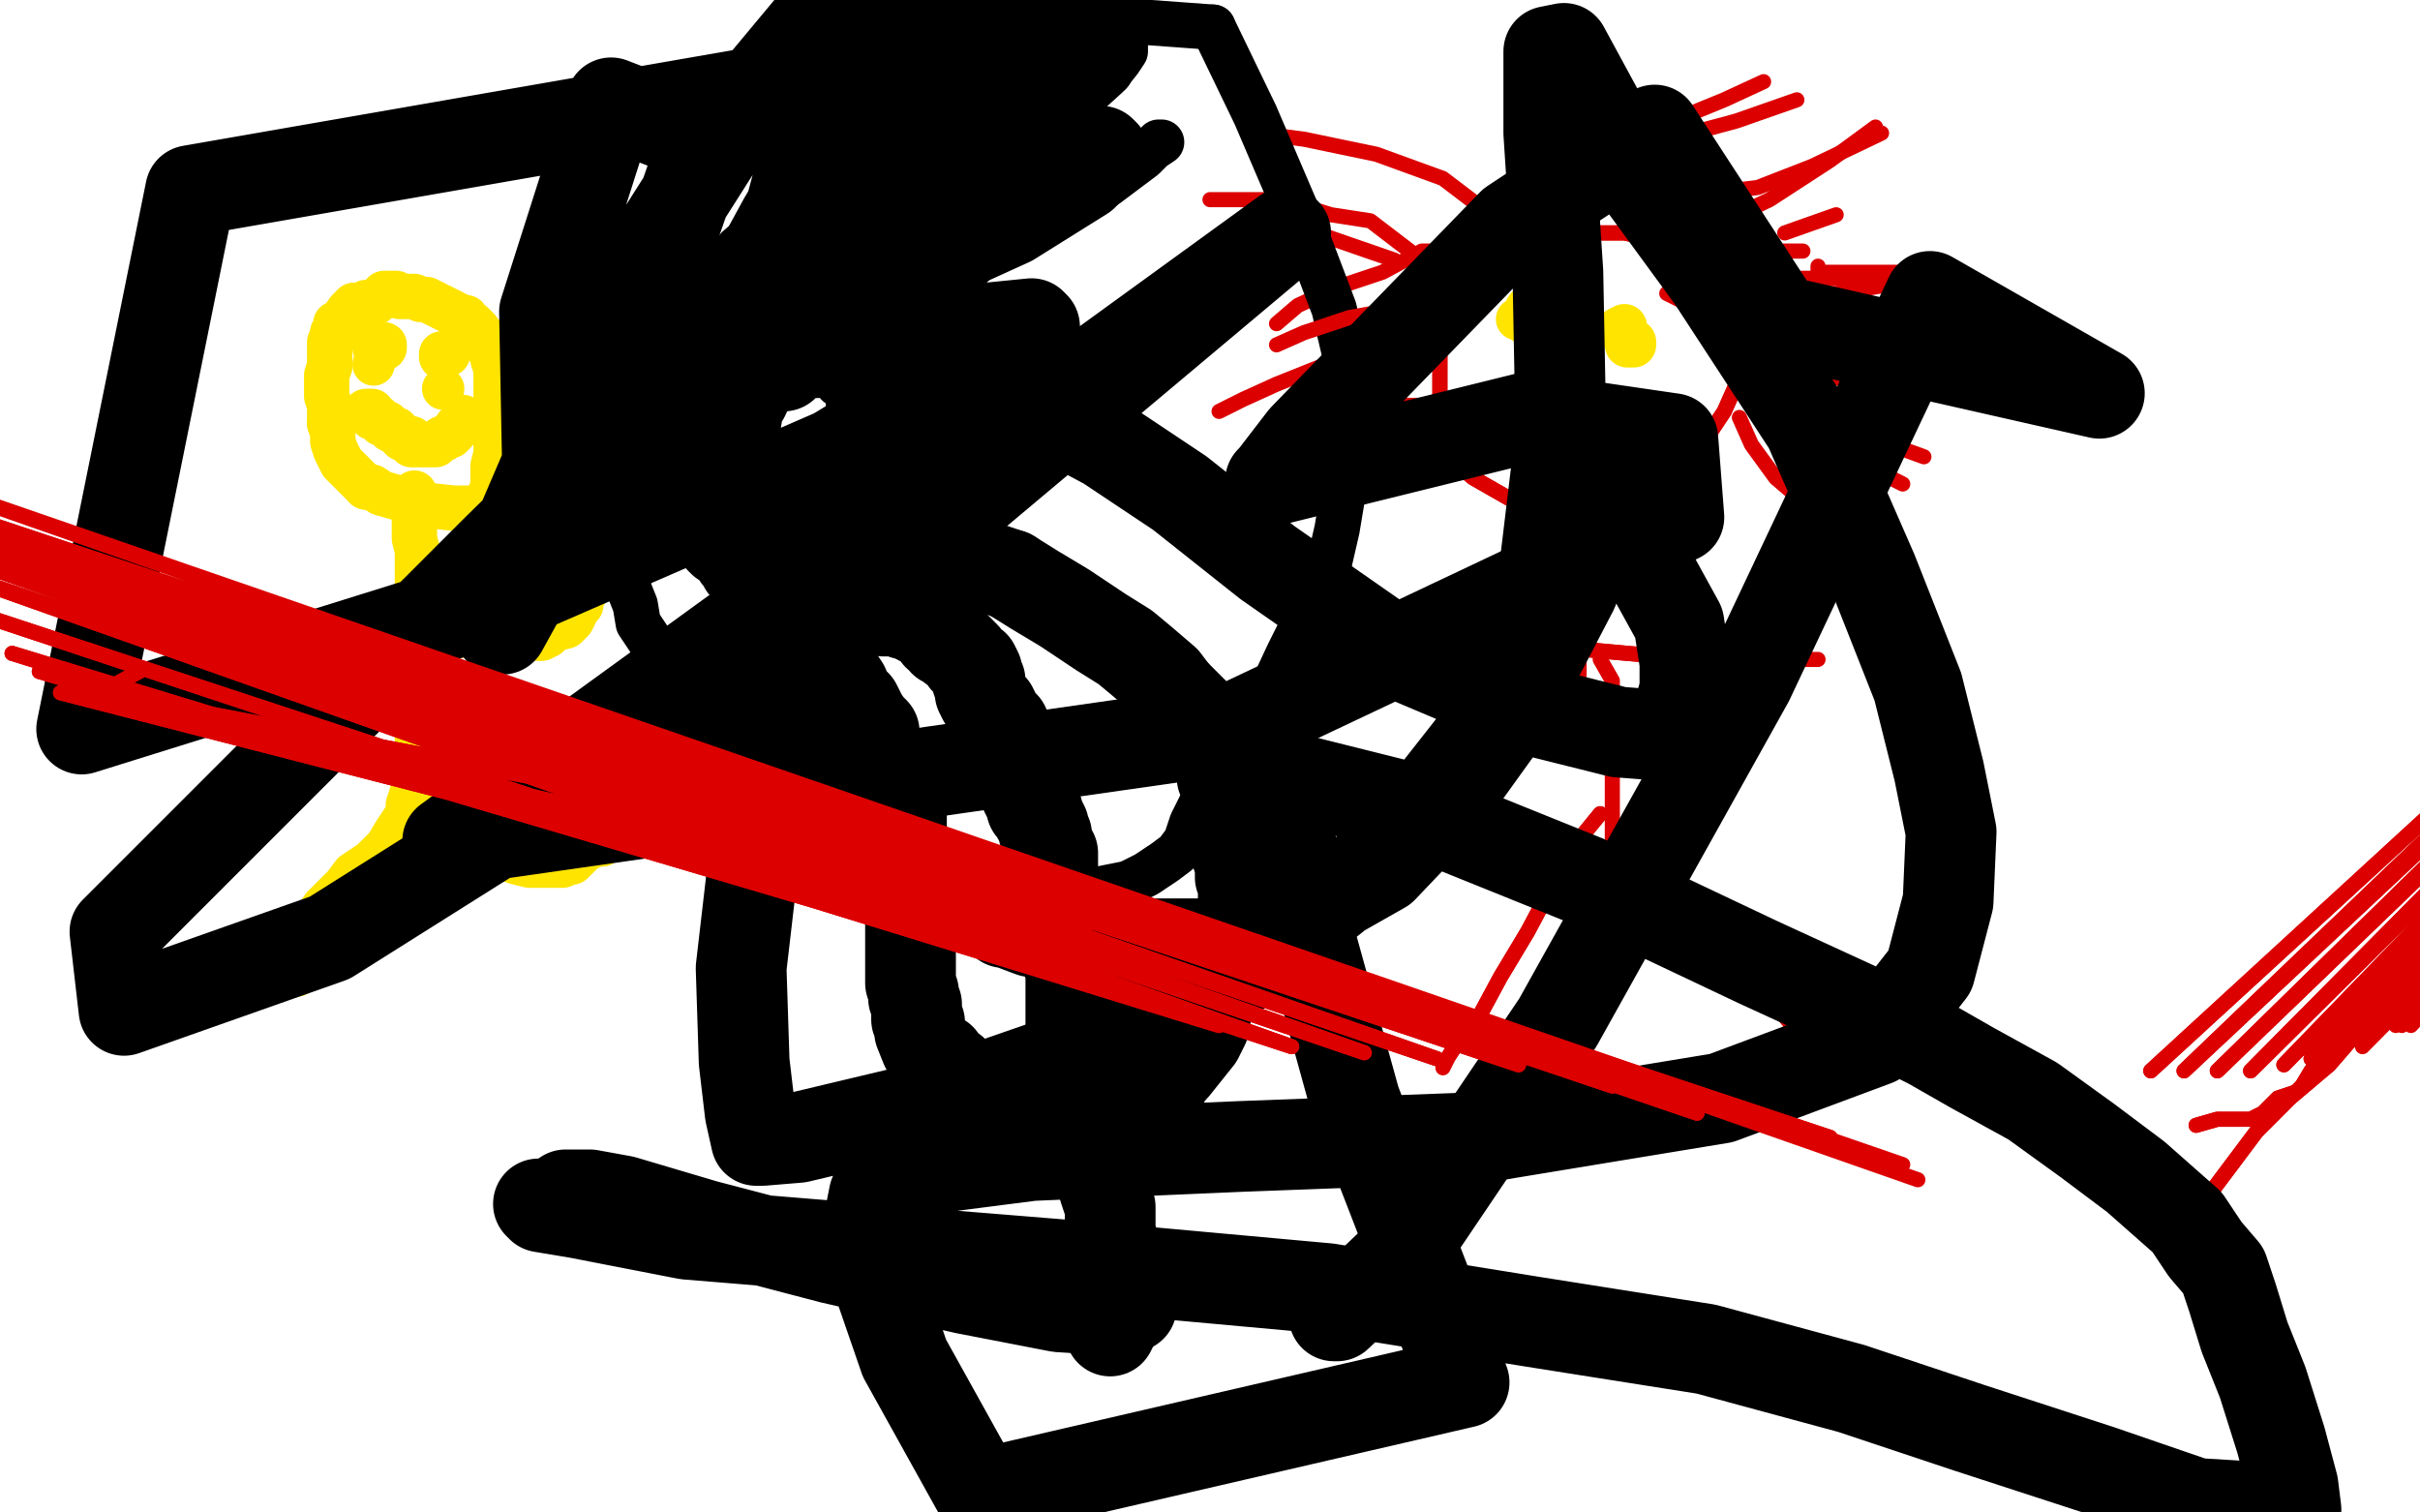<?xml version="1.0" standalone="no"?>
<!DOCTYPE svg PUBLIC "-//W3C//DTD SVG 1.1//EN"
"http://www.w3.org/Graphics/SVG/1.1/DTD/svg11.dtd">

<svg width="800" height="500" version="1.1" xmlns="http://www.w3.org/2000/svg" xmlns:xlink="http://www.w3.org/1999/xlink" style="stroke-antialiasing: false"><desc>This SVG has been created on https://colorillo.com/</desc><rect x='0' y='0' width='800' height='500' style='fill: rgb(255,255,255); stroke-width:0' /><polyline points="110,110 110,111 110,112 109,113 109,115 109,116 109,118 109,121" style="fill: none; stroke: #ffe400; stroke-width: 15; stroke-linejoin: round; stroke-linecap: round; stroke-antialiasing: false; stroke-antialias: 0; opacity: 1.0"/>
<polyline points="124,100 123,100 123,100 122,100 122,100 121,100 121,100 121,101 121,101 120,101 120,101 117,101 117,101" style="fill: none; stroke: #ffe400; stroke-width: 15; stroke-linejoin: round; stroke-linecap: round; stroke-antialiasing: false; stroke-antialias: 0; opacity: 1.0"/>
<polyline points="109,140 110,143 110,146 111,149 113,153 116,156 118,158 121,161" style="fill: none; stroke: #ffe400; stroke-width: 15; stroke-linejoin: round; stroke-linecap: round; stroke-antialiasing: false; stroke-antialias: 0; opacity: 1.0"/>
<polyline points="117,101 115,103 113,106 112,107 111,107 111,109 110,110" style="fill: none; stroke: #ffe400; stroke-width: 15; stroke-linejoin: round; stroke-linecap: round; stroke-antialiasing: false; stroke-antialias: 0; opacity: 1.0"/>
<polyline points="121,161 123,161 126,163 133,165 141,167 150,168 156,168 159,168 160,167 160,166 162,164 163,160 163,157 163,154 164,150 164,146 164,142 164,139 164,136 164,133" style="fill: none; stroke: #ffe400; stroke-width: 15; stroke-linejoin: round; stroke-linecap: round; stroke-antialiasing: false; stroke-antialias: 0; opacity: 1.0"/>
<polyline points="109,121 108,124 108,127 108,129 108,131 109,134 109,137 109,140" style="fill: none; stroke: #ffe400; stroke-width: 15; stroke-linejoin: round; stroke-linecap: round; stroke-antialiasing: false; stroke-antialias: 0; opacity: 1.0"/>
<polyline points="161,113 161,112 159,112 158,111 158,109 157,108 156,107 154,106 154,105 152,105 151,104 149,103 147,102 145,101 143,100 141,99 139,99 137,98 135,98 133,98 132,98 131,97 130,97 129,97 128,97 127,97 125,99" style="fill: none; stroke: #ffe400; stroke-width: 15; stroke-linejoin: round; stroke-linecap: round; stroke-antialiasing: false; stroke-antialias: 0; opacity: 1.0"/>
<polyline points="164,133 164,129 164,125 164,122 163,119 163,117 162,116 161,113" style="fill: none; stroke: #ffe400; stroke-width: 15; stroke-linejoin: round; stroke-linecap: round; stroke-antialiasing: false; stroke-antialias: 0; opacity: 1.0"/>
<polyline points="137,163 137,164 137,164 137,165 137,165 137,167 137,167 137,169 137,169 137,171 137,171 137,174 137,174 137,178 137,178 138,182 138,187 138,192 138,197 138,202 138,208 138,214 138,219 138,224 138,229 138,234 138,240 138,244 138,247 138,249 138,250" style="fill: none; stroke: #ffe400; stroke-width: 15; stroke-linejoin: round; stroke-linecap: round; stroke-antialiasing: false; stroke-antialias: 0; opacity: 1.0"/>
<polyline points="141,246 141,247 141,247 141,248 141,248 141,250 141,250 139,253 139,253 139,256 139,256 137,260 137,260 136,263 136,263 135,266 135,269 133,272 131,275 128,280 123,285 117,289 114,293 110,297 107,300 105,303 104,307 102,309 101,312 100,313 99,315 99,317 99,318 98,319 98,320 98,321 98,322 97,322" style="fill: none; stroke: #ffe400; stroke-width: 15; stroke-linejoin: round; stroke-linecap: round; stroke-antialiasing: false; stroke-antialias: 0; opacity: 1.0"/>
<polyline points="139,240 139,241 139,241 139,242 139,242 140,244 140,244 140,246 140,246 140,248 140,248 140,250 140,250 140,251 140,251 140,253 140,255 140,257 140,258 140,259 140,260 142,262 142,263 143,265 143,267 145,269 145,271 146,272 146,273 147,274 147,275 148,276 150,278 151,279 152,279 153,280 154,281 154,282 156,282 157,283 158,284 161,284 164,284 168,284 171,285 175,286 178,286 182,286 185,286 186,286 188,285 189,285 191,283 192,282 193,281 197,279 199,279 199,278 200,277 201,277 201,275 202,273 202,271 202,270 202,254 203,252 203,251 204,250 204,249 204,248 204,247 204,246 204,245 204,244 204,242 204,240 204,238 204,237 204,236 204,234" style="fill: none; stroke: #ffe400; stroke-width: 15; stroke-linejoin: round; stroke-linecap: round; stroke-antialiasing: false; stroke-antialias: 0; opacity: 1.0"/>
<polyline points="138,208 139,208 139,208 140,208 140,208 141,208 141,208 143,209 143,209 144,209 144,209 145,210 145,210 147,210 151,210 155,210 160,210 165,211 170,211 173,211 175,211 178,211 179,211 181,210 183,208 187,207 189,205 190,203 191,201 192,200 192,198 194,195 196,191 197,188 198,185 199,182 199,180 199,178 200,176 200,175 201,173 201,172 201,171 202,170 202,169" style="fill: none; stroke: #ffe400; stroke-width: 15; stroke-linejoin: round; stroke-linecap: round; stroke-antialiasing: false; stroke-antialias: 0; opacity: 1.0"/>
<circle cx="123.5" cy="120.5" r="7" style="fill: #ffe400; stroke-antialiasing: false; stroke-antialias: 0; opacity: 1.0"/>
<circle cx="146.5" cy="128.5" r="7" style="fill: #ffe400; stroke-antialiasing: false; stroke-antialias: 0; opacity: 1.0"/>
<polyline points="121,136 122,136 122,136 123,136 123,136 123,138 123,138 125,138 125,138 126,140 126,140 128,140 128,140 129,142 131,142 132,144 133,145 134,145 136,145 136,147 138,147 139,147 141,147 142,147 143,147 144,147 146,145 147,145 148,144 149,144 150,143 151,141 152,141 153,138" style="fill: none; stroke: #ffe400; stroke-width: 15; stroke-linejoin: round; stroke-linecap: round; stroke-antialiasing: false; stroke-antialias: 0; opacity: 1.0"/>
<polyline points="125,114 126,114 127,114 127,115" style="fill: none; stroke: #ffe400; stroke-width: 15; stroke-linejoin: round; stroke-linecap: round; stroke-antialiasing: false; stroke-antialias: 0; opacity: 1.0"/>
<polyline points="124,115 125,114 125,114" style="fill: none; stroke: #ffe400; stroke-width: 15; stroke-linejoin: round; stroke-linecap: round; stroke-antialiasing: false; stroke-antialias: 0; opacity: 1.0"/>
<polyline points="148,117 147,117 147,117" style="fill: none; stroke: #ffe400; stroke-width: 15; stroke-linejoin: round; stroke-linecap: round; stroke-antialiasing: false; stroke-antialias: 0; opacity: 1.0"/>
<polyline points="146,117 146,118 146,118" style="fill: none; stroke: #ffe400; stroke-width: 15; stroke-linejoin: round; stroke-linecap: round; stroke-antialiasing: false; stroke-antialias: 0; opacity: 1.0"/>
<polyline points="500,77 492,83 485,90 479,97 477,107 476,116 476,125 476,132 476,140" style="fill: none; stroke: #dc0000; stroke-width: 5; stroke-linejoin: round; stroke-linecap: round; stroke-antialiasing: false; stroke-antialias: 0; opacity: 1.0"/>
<polyline points="562,86 555,81 555,81 546,79 546,79 537,77 537,77 525,77 525,77 516,77 516,77 509,77 509,77 500,77 500,77" style="fill: none; stroke: #dc0000; stroke-width: 5; stroke-linejoin: round; stroke-linecap: round; stroke-antialiasing: false; stroke-antialias: 0; opacity: 1.0"/>
<polyline points="476,140 477,147 481,153 487,158 494,162 501,166 509,166 518,166" style="fill: none; stroke: #dc0000; stroke-width: 5; stroke-linejoin: round; stroke-linecap: round; stroke-antialiasing: false; stroke-antialias: 0; opacity: 1.0"/>
<polyline points="518,166 529,166 540,164 550,158 559,153 564,145 570,136 574,127" style="fill: none; stroke: #dc0000; stroke-width: 5; stroke-linejoin: round; stroke-linecap: round; stroke-antialiasing: false; stroke-antialias: 0; opacity: 1.0"/>
<polyline points="562,86 555,81 555,81 546,79 546,79 537,77 537,77 525,77 525,77 516,77 516,77 509,77 509,77 500,77 492,83 485,90 479,97 477,107 476,116 476,125 476,132 476,140 477,147 481,153 487,158 494,162 501,166 509,166 518,166 529,166 540,164 550,158 559,153 564,145 570,136 574,127 574,120 574,112 574,107 566,103 559,101 551,97" style="fill: none; stroke: #dc0000; stroke-width: 5; stroke-linejoin: round; stroke-linecap: round; stroke-antialiasing: false; stroke-antialias: 0; opacity: 1.0"/>
<circle cx="501.5" cy="105.5" r="7" style="fill: #ffe400; stroke-antialiasing: false; stroke-antialias: 0; opacity: 1.0"/>
<polyline points="505,102 505,103 505,103 505,105 505,105 505,106 505,106 505,107 505,107 506,107 505,106" style="fill: none; stroke: #ffe400; stroke-width: 15; stroke-linejoin: round; stroke-linecap: round; stroke-antialiasing: false; stroke-antialias: 0; opacity: 1.0"/>
<polyline points="518,164 520,171 520,171 520,177 520,177 520,184 520,184 520,192 520,192 520,203 520,203 522,212 522,212 522,223 522,223" style="fill: none; stroke: #dc0000; stroke-width: 5; stroke-linejoin: round; stroke-linecap: round; stroke-antialiasing: false; stroke-antialias: 0; opacity: 1.0"/>
<polyline points="518,164 520,171 520,171 520,177 520,177 520,184 520,184 520,192 520,192 520,203 520,203 522,212 522,212 522,223 522,230" style="fill: none; stroke: #dc0000; stroke-width: 5; stroke-linejoin: round; stroke-linecap: round; stroke-antialiasing: false; stroke-antialias: 0; opacity: 1.0"/>
<polyline points="535,109 537,108 537,108 537,110 537,110 537,111 537,111 538,113 538,113 538,114 538,114 539,114 540,114 540,113" style="fill: none; stroke: #ffe400; stroke-width: 15; stroke-linejoin: round; stroke-linecap: round; stroke-antialiasing: false; stroke-antialias: 0; opacity: 1.0"/>
<polyline points="529,218 533,225 533,225 533,236 533,236 533,249 533,249 533,258 533,258 533,269 533,269 533,277 533,277" style="fill: none; stroke: #dc0000; stroke-width: 5; stroke-linejoin: round; stroke-linecap: round; stroke-antialiasing: false; stroke-antialias: 0; opacity: 1.0"/>
<polyline points="464,210 470,212 470,212 477,212 477,212 496,212 496,212 516,214 516,214 538,216 538,216 562,218 562,218 579,218 579,218" style="fill: none; stroke: #dc0000; stroke-width: 5; stroke-linejoin: round; stroke-linecap: round; stroke-antialiasing: false; stroke-antialias: 0; opacity: 1.0"/>
<polyline points="464,210 470,212 470,212 477,212 477,212 496,212 496,212 516,214 516,214 538,216 538,216 562,218 562,218 579,218 592,218 601,218" style="fill: none; stroke: #dc0000; stroke-width: 5; stroke-linejoin: round; stroke-linecap: round; stroke-antialiasing: false; stroke-antialias: 0; opacity: 1.0"/>
<polyline points="529,269 520,280 520,280 513,293 513,293 505,308 505,308 496,323 496,323 489,336 489,336 483,343 483,343 479,349 479,349" style="fill: none; stroke: #dc0000; stroke-width: 5; stroke-linejoin: round; stroke-linecap: round; stroke-antialiasing: false; stroke-antialias: 0; opacity: 1.0"/>
<polyline points="529,269 520,280 520,280 513,293 513,293 505,308 505,308 496,323 496,323 489,336 489,336 483,343 483,343 479,349 477,353" style="fill: none; stroke: #dc0000; stroke-width: 5; stroke-linejoin: round; stroke-linecap: round; stroke-antialiasing: false; stroke-antialias: 0; opacity: 1.0"/>
<polyline points="533,284 544,290 544,290 555,301 555,301 568,316 568,316 581,327 581,327 590,336 590,336 594,341 594,341" style="fill: none; stroke: #dc0000; stroke-width: 5; stroke-linejoin: round; stroke-linecap: round; stroke-antialiasing: false; stroke-antialias: 0; opacity: 1.0"/>
<polyline points="326,47 325,47 325,47 324,47 324,47 321,48 321,48 315,50 315,50 306,53 306,53 293,56 293,56 278,61 278,61" style="fill: none; stroke: #000000; stroke-width: 15; stroke-linejoin: round; stroke-linecap: round; stroke-antialiasing: false; stroke-antialias: 0; opacity: 1.0"/>
<polyline points="498,75 477,59 477,59 455,51 455,51 431,46 431,46 415,44 415,44" style="fill: none; stroke: #dc0000; stroke-width: 5; stroke-linejoin: round; stroke-linecap: round; stroke-antialiasing: false; stroke-antialias: 0; opacity: 1.0"/>
<polyline points="278,61 268,64 260,69 251,76 244,82 236,92 226,103 217,117" style="fill: none; stroke: #000000; stroke-width: 15; stroke-linejoin: round; stroke-linecap: round; stroke-antialiasing: false; stroke-antialias: 0; opacity: 1.0"/>
<polyline points="470,86 453,73 453,73 440,71 440,71 424,66 424,66 411,66 411,66 403,66 403,66 400,66 400,66" style="fill: none; stroke: #dc0000; stroke-width: 5; stroke-linejoin: round; stroke-linecap: round; stroke-antialiasing: false; stroke-antialias: 0; opacity: 1.0"/>
<polyline points="217,117 213,124 209,131 208,137 207,143 206,151 204,161 204,169 204,176 205,181 207,188 208,195 210,200 211,206 217,215" style="fill: none; stroke: #000000; stroke-width: 15; stroke-linejoin: round; stroke-linecap: round; stroke-antialiasing: false; stroke-antialias: 0; opacity: 1.0"/>
<polyline points="461,86 435,77 435,77 422,77 422,77 415,77 415,77" style="fill: none; stroke: #dc0000; stroke-width: 5; stroke-linejoin: round; stroke-linecap: round; stroke-antialiasing: false; stroke-antialias: 0; opacity: 1.0"/>
<polyline points="217,215 227,229 241,246 256,260 265,265 273,270 281,275 291,280 306,286 323,291 339,294 351,294 363,294 373,292 379,289 385,285 389,282 392,278 394,272 399,262 406,248" style="fill: none; stroke: #000000; stroke-width: 15; stroke-linejoin: round; stroke-linecap: round; stroke-antialiasing: false; stroke-antialias: 0; opacity: 1.0"/>
<polyline points="492,88 483,83 483,83 470,83 470,83 457,90 457,90 442,95 442,95 429,101 429,101 422,107 422,107" style="fill: none; stroke: #dc0000; stroke-width: 5; stroke-linejoin: round; stroke-linecap: round; stroke-antialiasing: false; stroke-antialias: 0; opacity: 1.0"/>
<polyline points="406,248 419,231 426,216 433,202 439,188 442,175 444,163 444,153 445,139 445,128 445,119 441,102 430,73 415,38 401,9" style="fill: none; stroke: #000000; stroke-width: 15; stroke-linejoin: round; stroke-linecap: round; stroke-antialiasing: false; stroke-antialias: 0; opacity: 1.0"/>
<polyline points="479,103 457,103 457,103 446,105 446,105 431,110 431,110 422,114 422,114" style="fill: none; stroke: #dc0000; stroke-width: 5; stroke-linejoin: round; stroke-linecap: round; stroke-antialiasing: false; stroke-antialias: 0; opacity: 1.0"/>
<polyline points="474,110 464,112 464,112 452,114 452,114 437,121 437,121 422,127 422,127 411,132 411,132 403,136 403,136" style="fill: none; stroke: #dc0000; stroke-width: 5; stroke-linejoin: round; stroke-linecap: round; stroke-antialiasing: false; stroke-antialias: 0; opacity: 1.0"/>
<polyline points="401,9 278,0 279,9 279,17 281,28 282,40 284,50 285,55" style="fill: none; stroke: #000000; stroke-width: 15; stroke-linejoin: round; stroke-linecap: round; stroke-antialiasing: false; stroke-antialias: 0; opacity: 1.0"/>
<polyline points="476,134 457,134 457,134 446,138 446,138 435,147 435,147 426,155 426,155" style="fill: none; stroke: #dc0000; stroke-width: 5; stroke-linejoin: round; stroke-linecap: round; stroke-antialiasing: false; stroke-antialias: 0; opacity: 1.0"/>
<polyline points="285,55 286,58 286,59 287,59 287,60 290,60 295,60 298,60 300,60 301,60 303,60 307,60 312,61 314,61 315,61 315,60 316,59 317,58 317,57 317,56 317,54 317,53 317,52 317,51 317,49 319,45 320,41 320,38 320,36 319,34 319,32 319,31 319,30 319,28 318,26" style="fill: none; stroke: #000000; stroke-width: 15; stroke-linejoin: round; stroke-linecap: round; stroke-antialiasing: false; stroke-antialias: 0; opacity: 1.0"/>
<polyline points="520,66 527,53 527,53 535,44 535,44 544,34 544,34" style="fill: none; stroke: #dc0000; stroke-width: 5; stroke-linejoin: round; stroke-linecap: round; stroke-antialiasing: false; stroke-antialias: 0; opacity: 1.0"/>
<polyline points="318,26 318,24 317,21 317,17 316,13 316,11 316,10" style="fill: none; stroke: #000000; stroke-width: 15; stroke-linejoin: round; stroke-linecap: round; stroke-antialiasing: false; stroke-antialias: 0; opacity: 1.0"/>
<polyline points="548,79 564,62 564,62" style="fill: none; stroke: #dc0000; stroke-width: 5; stroke-linejoin: round; stroke-linecap: round; stroke-antialiasing: false; stroke-antialias: 0; opacity: 1.0"/>
<polyline points="316,10 316,8 315,7 314,7 313,7 312,7 310,8 308,10 304,13 301,17 300,20 298,25 298,29 298,31 298,33 299,34 299,35 301,36 301,37 303,37" style="fill: none; stroke: #000000; stroke-width: 15; stroke-linejoin: round; stroke-linecap: round; stroke-antialiasing: false; stroke-antialias: 0; opacity: 1.0"/>
<polyline points="590,77 607,71 607,71" style="fill: none; stroke: #dc0000; stroke-width: 5; stroke-linejoin: round; stroke-linecap: round; stroke-antialiasing: false; stroke-antialias: 0; opacity: 1.0"/>
<polyline points="303,37 304,36 306,32 309,26 311,21 311,18 309,14 308,13 307,10 304,10 303,10 300,12 299,17 298,22" style="fill: none; stroke: #000000; stroke-width: 15; stroke-linejoin: round; stroke-linecap: round; stroke-antialiasing: false; stroke-antialias: 0; opacity: 1.0"/>
<polyline points="601,88 601,90 601,90 614,90 614,90 627,90 627,90" style="fill: none; stroke: #dc0000; stroke-width: 5; stroke-linejoin: round; stroke-linecap: round; stroke-antialiasing: false; stroke-antialias: 0; opacity: 1.0"/>
<polyline points="298,22 297,27 297,32 299,37 302,40 305,41 308,41 309,38" style="fill: none; stroke: #000000; stroke-width: 15; stroke-linejoin: round; stroke-linecap: round; stroke-antialiasing: false; stroke-antialias: 0; opacity: 1.0"/>
<polyline points="603,99 607,103 607,103 620,103 620,103 631,108 631,108 640,114 640,114" style="fill: none; stroke: #dc0000; stroke-width: 5; stroke-linejoin: round; stroke-linecap: round; stroke-antialiasing: false; stroke-antialias: 0; opacity: 1.0"/>
<polyline points="309,38 310,34 310,27 309,17 305,9 302,6 300,5 299,5 299,8 296,13 293,23 290,35 290,41 290,45 292,46 293,47 294,46 294,42 295,35 297,24 295,10" style="fill: none; stroke: #000000; stroke-width: 15; stroke-linejoin: round; stroke-linecap: round; stroke-antialiasing: false; stroke-antialias: 0; opacity: 1.0"/>
<polyline points="579,101 588,97 588,97 607,97 607,97 625,94 625,94 638,88 638,88" style="fill: none; stroke: #dc0000; stroke-width: 5; stroke-linejoin: round; stroke-linecap: round; stroke-antialiasing: false; stroke-antialias: 0; opacity: 1.0"/>
<polyline points="295,10 285,3 285,10 285,15 285,19 286,21 287,21" style="fill: none; stroke: #000000; stroke-width: 15; stroke-linejoin: round; stroke-linecap: round; stroke-antialiasing: false; stroke-antialias: 0; opacity: 1.0"/>
<polyline points="548,86 562,77 562,77 585,66 585,66 605,53 605,53 620,42 620,42" style="fill: none; stroke: #dc0000; stroke-width: 5; stroke-linejoin: round; stroke-linecap: round; stroke-antialiasing: false; stroke-antialias: 0; opacity: 1.0"/>
<polyline points="287,21 288,21 289,21 290,19 292,17 292,16 292,15 292,16 292,19 293,21 293,23 294,26 296,28 299,30" style="fill: none; stroke: #000000; stroke-width: 15; stroke-linejoin: round; stroke-linecap: round; stroke-antialiasing: false; stroke-antialias: 0; opacity: 1.0"/>
<polyline points="562,71 564,64 564,64 581,62 581,62 599,55 599,55 622,44 622,44" style="fill: none; stroke: #dc0000; stroke-width: 5; stroke-linejoin: round; stroke-linecap: round; stroke-antialiasing: false; stroke-antialias: 0; opacity: 1.0"/>
<polyline points="299,30 305,32 312,32 317,31 320,27 320,25 319,24 319,25 319,27 319,30 319,33 319,35" style="fill: none; stroke: #000000; stroke-width: 15; stroke-linejoin: round; stroke-linecap: round; stroke-antialiasing: false; stroke-antialias: 0; opacity: 1.0"/>
<polyline points="518,59 529,49 529,49 548,42 548,42 570,33 570,33 583,27 583,27" style="fill: none; stroke: #dc0000; stroke-width: 5; stroke-linejoin: round; stroke-linecap: round; stroke-antialiasing: false; stroke-antialias: 0; opacity: 1.0"/>
<polyline points="319,35 319,34 320,31 323,26 326,20 328,15 328,13" style="fill: none; stroke: #000000; stroke-width: 15; stroke-linejoin: round; stroke-linecap: round; stroke-antialiasing: false; stroke-antialias: 0; opacity: 1.0"/>
<polyline points="518,60 529,53 529,53 548,47 548,47 574,40 574,40 594,33 594,33" style="fill: none; stroke: #dc0000; stroke-width: 5; stroke-linejoin: round; stroke-linecap: round; stroke-antialiasing: false; stroke-antialias: 0; opacity: 1.0"/>
<polyline points="328,13 327,14 325,18 324,22 322,27 321,30 322,29 327,25 336,16 347,8 353,4 353,5" style="fill: none; stroke: #000000; stroke-width: 15; stroke-linejoin: round; stroke-linecap: round; stroke-antialiasing: false; stroke-antialias: 0; opacity: 1.0"/>
<polyline points="559,83 577,83 577,83 596,83 596,83" style="fill: none; stroke: #dc0000; stroke-width: 5; stroke-linejoin: round; stroke-linecap: round; stroke-antialiasing: false; stroke-antialias: 0; opacity: 1.0"/>
<polyline points="353,5 352,6 352,8 352,12 350,17 349,21 349,23 348,22 348,18 348,17 348,16 349,14 350,12" style="fill: none; stroke: #000000; stroke-width: 15; stroke-linejoin: round; stroke-linecap: round; stroke-antialiasing: false; stroke-antialias: 0; opacity: 1.0"/>
<polyline points="574,94 575,92 575,92 590,92 590,92 609,92 609,92 627,92 627,92" style="fill: none; stroke: #dc0000; stroke-width: 5; stroke-linejoin: round; stroke-linecap: round; stroke-antialiasing: false; stroke-antialias: 0; opacity: 1.0"/>
<polyline points="350,12 350,13 350,17 346,20 338,27 332,32 333,34 336,34 339,34 347,33 354,30 357,28" style="fill: none; stroke: #000000; stroke-width: 15; stroke-linejoin: round; stroke-linecap: round; stroke-antialiasing: false; stroke-antialias: 0; opacity: 1.0"/>
<polyline points="587,114 592,118 592,118 605,118 605,118 620,120 620,120 631,121 631,121" style="fill: none; stroke: #dc0000; stroke-width: 5; stroke-linejoin: round; stroke-linecap: round; stroke-antialiasing: false; stroke-antialias: 0; opacity: 1.0"/>
<polyline points="357,28 357,27 357,28 357,32 356,34 351,39 344,44 338,48 336,47 338,44" style="fill: none; stroke: #000000; stroke-width: 15; stroke-linejoin: round; stroke-linecap: round; stroke-antialiasing: false; stroke-antialias: 0; opacity: 1.0"/>
<polyline points="590,132 598,138 598,138 611,142 611,142 625,147 625,147 636,151 636,151" style="fill: none; stroke: #dc0000; stroke-width: 5; stroke-linejoin: round; stroke-linecap: round; stroke-antialiasing: false; stroke-antialias: 0; opacity: 1.0"/>
<polyline points="338,44 344,39 355,32 360,27 358,28 357,31 351,35 344,42 336,47 334,46" style="fill: none; stroke: #000000; stroke-width: 15; stroke-linejoin: round; stroke-linecap: round; stroke-antialiasing: false; stroke-antialias: 0; opacity: 1.0"/>
<polyline points="590,132 594,138 594,138 601,147 601,147 614,153 614,153 625,158 625,158 629,160 629,160" style="fill: none; stroke: #dc0000; stroke-width: 5; stroke-linejoin: round; stroke-linecap: round; stroke-antialiasing: false; stroke-antialias: 0; opacity: 1.0"/>
<polyline points="334,46 335,43 338,38 345,29 355,19 362,12 363,11" style="fill: none; stroke: #000000; stroke-width: 15; stroke-linejoin: round; stroke-linecap: round; stroke-antialiasing: false; stroke-antialias: 0; opacity: 1.0"/>
<polyline points="575,138 579,147 579,147 587,158 587,158 594,164 594,164 599,168 599,168" style="fill: none; stroke: #dc0000; stroke-width: 5; stroke-linejoin: round; stroke-linecap: round; stroke-antialiasing: false; stroke-antialias: 0; opacity: 1.0"/>
<polyline points="363,11 363,12 360,15 359,18 355,23 352,29 347,34 346,36 346,34 350,30 351,26 360,20 368,14 372,13 372,14 372,17 370,20 366,25 355,35" style="fill: none; stroke: #000000; stroke-width: 15; stroke-linejoin: round; stroke-linecap: round; stroke-antialiasing: false; stroke-antialias: 0; opacity: 1.0"/>
<polyline points="583,125 585,131 585,131 588,142 588,142 598,149 598,149 607,153 607,153" style="fill: none; stroke: #dc0000; stroke-width: 5; stroke-linejoin: round; stroke-linecap: round; stroke-antialiasing: false; stroke-antialias: 0; opacity: 1.0"/>
<polyline points="355,35 344,43 338,48 339,47 340,44 345,40 351,33 361,28 367,24 366,24 363,25 358,29" style="fill: none; stroke: #000000; stroke-width: 15; stroke-linejoin: round; stroke-linecap: round; stroke-antialiasing: false; stroke-antialias: 0; opacity: 1.0"/>
<polyline points="585,125 588,131 588,131 599,134 599,134 609,138 609,138" style="fill: none; stroke: #dc0000; stroke-width: 5; stroke-linejoin: round; stroke-linecap: round; stroke-antialiasing: false; stroke-antialias: 0; opacity: 1.0"/>
<polyline points="358,29 346,38 333,46 329,50 328,49 329,47" style="fill: none; stroke: #000000; stroke-width: 15; stroke-linejoin: round; stroke-linecap: round; stroke-antialiasing: false; stroke-antialias: 0; opacity: 1.0"/>
<circle cx="583.5" cy="127.5" r="2" style="fill: #dc0000; stroke-antialiasing: false; stroke-antialias: 0; opacity: 1.0"/>
<polyline points="329,47 330,44 333,40 336,38 337,37 337,38 337,40 336,43 333,47 329,54 326,61" style="fill: none; stroke: #000000; stroke-width: 15; stroke-linejoin: round; stroke-linecap: round; stroke-antialiasing: false; stroke-antialias: 0; opacity: 1.0"/>
<polyline points="575,116 587,121 587,121 598,123 598,123 609,125 609,125 618,125 618,125" style="fill: none; stroke: #dc0000; stroke-width: 5; stroke-linejoin: round; stroke-linecap: round; stroke-antialiasing: false; stroke-antialias: 0; opacity: 1.0"/>
<polyline points="326,61 327,63 331,60 345,54 364,49 372,48 373,49" style="fill: none; stroke: #000000; stroke-width: 15; stroke-linejoin: round; stroke-linecap: round; stroke-antialiasing: false; stroke-antialias: 0; opacity: 1.0"/>
<polyline points="590,121 605,125 605,125 616,125 616,125" style="fill: none; stroke: #dc0000; stroke-width: 5; stroke-linejoin: round; stroke-linecap: round; stroke-antialiasing: false; stroke-antialias: 0; opacity: 1.0"/>
<polyline points="373,49 372,51 370,54 366,58 359,63 350,67 345,68 346,69 350,65 358,60 370,55 381,49 384,47 383,47 378,52 366,61 344,73 323,83 313,86 312,87" style="fill: none; stroke: #000000; stroke-width: 15; stroke-linejoin: round; stroke-linecap: round; stroke-antialiasing: false; stroke-antialias: 0; opacity: 1.0"/>
<circle cx="596.5" cy="125.5" r="2" style="fill: #dc0000; stroke-antialiasing: false; stroke-antialias: 0; opacity: 1.0"/>
<polyline points="312,87 313,87 314,86 316,85 319,82 322,79 324,79 323,79" style="fill: none; stroke: #000000; stroke-width: 15; stroke-linejoin: round; stroke-linecap: round; stroke-antialiasing: false; stroke-antialias: 0; opacity: 1.0"/>
<circle cx="603.5" cy="125.5" r="2" style="fill: #dc0000; stroke-antialiasing: false; stroke-antialias: 0; opacity: 1.0"/>
<polyline points="323,79 323,86 320,89 310,98 295,109 283,117 277,123 277,127 280,127 284,127 288,127 291,127 296,128 300,128 301,130 301,131 299,133 295,134 291,136 289,138 290,138 291,138 292,136 295,133 298,131 297,131 296,134 295,136 295,138 294,140" style="fill: none; stroke: #000000; stroke-width: 15; stroke-linejoin: round; stroke-linecap: round; stroke-antialiasing: false; stroke-antialias: 0; opacity: 1.0"/>
<polyline points="283,165 283,163 283,163 285,164 285,165 285,164 287,157 288,142 288,123 288,110 288,101 287,98 287,96 286,96 283,99 279,102 271,108 263,117 259,121 261,119 264,113 271,102 282,87 294,74 299,68 301,69 301,72 295,78 285,86 278,94 276,98 277,98 280,97 301,88 334,73 358,58 365,51 364,50 359,52 343,63 305,86 253,112 219,130 213,134 214,134 215,131 216,123 221,112 226,103 229,98 230,96 231,97 233,101 233,108 233,112 235,114 237,113 247,95 259,73 272,51 278,41 277,42 273,50 264,70 252,104 244,135 242,147 242,146 242,140 249,114 260,74 271,33 274,10 273,7 268,9 243,39 203,102 170,179 165,208 166,208 182,179 208,118 233,46 202,34 180,103 181,155 194,167 220,156 246,131 255,112 255,109 251,109 250,109 250,111 252,115 260,117 284,116 321,109 341,107 342,108 327,119 276,150 168,197 27,241 63,63 333,16 164,182 38,308 41,334 109,310 263,213 425,77 148,278 407,241 555,171 553,145 505,138 420,159 421,158 431,145 500,74 547,43 588,106 694,130 638,98 578,225 515,338 463,415 442,435 441,435" style="fill: none; stroke: #000000; stroke-width: 30; stroke-linejoin: round; stroke-linecap: round; stroke-antialiasing: false; stroke-antialias: 0; opacity: 1.0"/>
<polyline points="761,359 764,354 766,352 768,348 770,346 772,341 775,337 777,335" style="fill: none; stroke: #dc0000; stroke-width: 5; stroke-linejoin: round; stroke-linecap: round; stroke-antialiasing: false; stroke-antialias: 0; opacity: 1.0"/>
<polyline points="726,372 733,370 733,370 737,370 737,370 744,370 744,370 748,368 748,368 753,363 753,363 759,361 759,361 761,359 761,359" style="fill: none; stroke: #dc0000; stroke-width: 5; stroke-linejoin: round; stroke-linecap: round; stroke-antialiasing: false; stroke-antialias: 0; opacity: 1.0"/>
<polyline points="777,335 779,332 781,330 783,328 786,326 788,326 790,324" style="fill: none; stroke: #dc0000; stroke-width: 5; stroke-linejoin: round; stroke-linecap: round; stroke-antialiasing: false; stroke-antialias: 0; opacity: 1.0"/>
<polyline points="992,97 979,108 979,108 711,354 711,354 977,110 977,110 722,354 722,354 975,117 975,117 733,354 733,354 970,126 970,126 744,354 744,354 966,134 966,134 755,352 755,352 962,143 962,143 764,350 764,350 955,156 955,156 772,348 772,348" style="fill: none; stroke: #dc0000; stroke-width: 5; stroke-linejoin: round; stroke-linecap: round; stroke-antialiasing: false; stroke-antialias: 0; opacity: 1.0"/>
<polyline points="992,97 979,108 979,108 711,354 711,354 977,110 977,110 722,354 722,354 975,117 975,117 733,354 733,354 970,126 970,126 744,354 744,354 966,134 966,134 755,352 755,352 962,143 962,143 764,350 764,350 955,156 955,156 772,348 948,167 781,346 942,183 792,339 942,183 794,339 942,183 797,339 942,183 803,339" style="fill: none; stroke: #dc0000; stroke-width: 5; stroke-linejoin: round; stroke-linecap: round; stroke-antialiasing: false; stroke-antialias: 0; opacity: 1.0"/>
<polyline points="726,372 733,370 733,370 737,370 737,370 744,370 744,370 748,368 748,368 753,363 753,363 759,361 759,361 761,359 764,354 766,352 768,348 770,346 772,341 775,337 777,335 779,332 781,330 783,328 786,326 788,326 790,324 792,324 794,324 797,324" style="fill: none; stroke: #dc0000; stroke-width: 5; stroke-linejoin: round; stroke-linecap: round; stroke-antialiasing: false; stroke-antialias: 0; opacity: 1.0"/>
<polyline points="227,160 232,164 236,167 239,170 242,172 246,174 252,176 256,177 260,178 263,179 265,179 268,180 272,180 276,180 280,181 284,181 288,181 292,182 295,183 299,184 303,184" style="fill: none; stroke: #000000; stroke-width: 30; stroke-linejoin: round; stroke-linecap: round; stroke-antialiasing: false; stroke-antialias: 0; opacity: 1.0"/>
<polyline points="334,190 342,195 352,201 364,209 372,214 378,219 385,225 388,229" style="fill: none; stroke: #000000; stroke-width: 30; stroke-linejoin: round; stroke-linecap: round; stroke-antialiasing: false; stroke-antialias: 0; opacity: 1.0"/>
<polyline points="406,263 407,264 407,266 408,268 408,269 408,270 408,271 408,272 408,274 409,276 409,278 409,281 409,283 410,285 410,286 410,288 410,290 411,292 411,295 411,297 411,298 411,299 411,300 411,301 410,303 410,304 407,309 407,313 405,317 403,321 403,323 403,325 402,327 400,329 400,331 399,334 398,337 398,339 396,343 388,353 386,355 385,357 383,357 382,358 380,360 378,360 376,361 373,363 370,363 367,364 365,365 363,365 357,365 355,365 353,366 351,366 349,366 347,365 346,365 345,365 344,365 343,365 342,365 341,364 339,364 338,364 337,364 336,363 335,363 334,363 332,362 330,361 329,361 328,361 328,359 320,359 319,359 318,358 317,357 316,356 315,354 313,354 312,352 311,351 311,350 308,349 308,348 307,347 306,346 304,341 304,340 304,339 304,338 303,337 303,335 303,334 303,333 303,332 302,330 302,328 301,325 301,321 301,317 301,313 301,309 301,306 301,303 301,299 300,295 300,292 299,288 299,284 299,280 298,276 298,272 298,269 296,265 296,262 294,257 293,255 292,252 291,249 290,247 289,244 289,242 287,240 285,237 283,233 280,230 279,227 277,224 273,220 271,217 269,214 267,211 265,209 263,208 262,206 261,204 259,202 256,200 254,198 254,197 252,196 251,194 250,193 250,191 249,189 247,187 246,187 246,185 245,184 244,184 243,181 242,180 239,179 238,178 237,176 237,175 235,173 233,171 232,168 230,165 228,163 226,161 225,159 224,157 224,156 223,155 222,154 221,152 220,151 220,150 218,149 217,148 217,146 214,144 212,142 211,141 211,140 210,140 210,139 208,139 207,139 206,138 205,138 204,138 202,136 201,136" style="fill: none; stroke: #000000; stroke-width: 30; stroke-linejoin: round; stroke-linecap: round; stroke-antialiasing: false; stroke-antialias: 0; opacity: 1.0"/>
<polyline points="200,134 201,134 201,134 202,134 202,134 205,137 205,137 209,141 209,141 215,147 215,147 220,153 220,153 227,160 227,160" style="fill: none; stroke: #000000; stroke-width: 30; stroke-linejoin: round; stroke-linecap: round; stroke-antialiasing: false; stroke-antialias: 0; opacity: 1.0"/>
<polyline points="270,192 268,193 268,193 269,194 269,194 271,195 271,195 275,196 275,196 278,197 278,197 279,197 279,197 280,197 280,197" style="fill: none; stroke: #000000; stroke-width: 30; stroke-linejoin: round; stroke-linecap: round; stroke-antialiasing: false; stroke-antialias: 0; opacity: 1.0"/>
<polyline points="303,184 307,184 311,184 314,185 318,185 323,187 328,188 334,190" style="fill: none; stroke: #000000; stroke-width: 30; stroke-linejoin: round; stroke-linecap: round; stroke-antialiasing: false; stroke-antialias: 0; opacity: 1.0"/>
<polyline points="280,197 280,198 281,198 282,198 283,199 284,199 288,200 290,200 290,201 292,201" style="fill: none; stroke: #000000; stroke-width: 30; stroke-linejoin: round; stroke-linecap: round; stroke-antialiasing: false; stroke-antialias: 0; opacity: 1.0"/>
<polyline points="388,229 392,233 396,237 399,241 400,244 401,247 403,250 404,253" style="fill: none; stroke: #000000; stroke-width: 30; stroke-linejoin: round; stroke-linecap: round; stroke-antialiasing: false; stroke-antialias: 0; opacity: 1.0"/>
<polyline points="292,201 292,202 295,202 296,202 298,202 299,202 299,203 301,203" style="fill: none; stroke: #000000; stroke-width: 30; stroke-linejoin: round; stroke-linecap: round; stroke-antialiasing: false; stroke-antialias: 0; opacity: 1.0"/>
<polyline points="404,253 404,255 404,257 405,259 405,260 406,261 406,262 406,263" style="fill: none; stroke: #000000; stroke-width: 30; stroke-linejoin: round; stroke-linecap: round; stroke-antialiasing: false; stroke-antialias: 0; opacity: 1.0"/>
<polyline points="301,203 303,204 304,205 306,205 307,205 308,206 309,206 309,207 310,207 310,210 311,210 312,212 314,212 315,214 316,214 317,215 318,216 319,217 319,218 320,219 321,220 322,220 323,222 323,225 324,225 324,229 325,231 326,232 327,233 328,234 329,236 330,238 331,239 332,240 332,242 334,246 336,247 337,249 337,251 338,252 338,253 338,254 339,255 339,260 339,261 339,262 340,264 341,264 341,266 341,267 342,267 342,268 343,268 343,270 344,271 345,273 345,275 346,276 346,277 346,278 346,279 347,281 348,282 348,298 348,299 348,300 348,301 348,302 348,303 349,304 349,306 350,307 351,308 351,309 351,310 351,311 351,312 352,312 352,314 352,315 353,316 353,317 353,318 354,319 354,320 354,321 354,322 354,338 354,339 355,340 355,341 356,343 356,344 356,345 356,346 356,347 356,348 356,349 357,352 358,354 358,356 359,356 359,358 359,359 360,361 361,366 362,368 363,370 363,372 363,374 364,375 364,378 364,381 364,383 365,386 365,390 365,393 366,396 367,399 367,403 367,407 368,411 368,415 369,417 369,420 369,423 371,428 371,430 371,432 371,434 369,436 367,440" style="fill: none; stroke: #000000; stroke-width: 30; stroke-linejoin: round; stroke-linecap: round; stroke-antialiasing: false; stroke-antialias: 0; opacity: 1.0"/>
<polyline points="731,394 746,374 746,374 757,363 757,363 770,352 770,352 783,337 783,337 799,321 799,321 812,306 812,306 823,295 832,284 841,275 845,269 849,262 852,255 852,251 854,249 854,247 854,244" style="fill: none; stroke: #dc0000; stroke-width: 5; stroke-linejoin: round; stroke-linecap: round; stroke-antialiasing: false; stroke-antialias: 0; opacity: 1.0"/>
<polyline points="731,394 746,374 746,374 757,363 757,363 770,352 770,352 783,337 783,337 799,321 799,321 812,306 812,306 823,295 823,295" style="fill: none; stroke: #dc0000; stroke-width: 5; stroke-linejoin: round; stroke-linecap: round; stroke-antialiasing: false; stroke-antialias: 0; opacity: 1.0"/>
<polyline points="854,249 854,247" style="fill: none; stroke: #dc0000; stroke-width: 5; stroke-linejoin: round; stroke-linecap: round; stroke-antialiasing: false; stroke-antialias: 0; opacity: 1.0"/>
<polyline points="823,295 832,284 841,275 845,269 849,262 852,255 852,251 854,249" style="fill: none; stroke: #dc0000; stroke-width: 5; stroke-linejoin: round; stroke-linecap: round; stroke-antialiasing: false; stroke-antialias: 0; opacity: 1.0"/>
<polyline points="374,432 372,433 372,433 370,433 370,433 366,433 366,433 350,432 350,432 319,426 319,426 275,416 275,416 233,405 233,405 206,397 195,395 191,395 189,395 187,395 184,397 180,398 178,398 179,399 191,401 227,408 288,413 362,419 439,426 507,437 564,446 612,459 651,472 694,486 726,497 759,499 758,491 754,476 748,457 742,442 738,429 735,420 729,413 723,404 706,389 690,377 672,364 652,353 638,345 618,335 581,318 524,291 462,266 430,258 425,259 425,268 430,299 448,364 484,457 324,494 299,449 289,420 287,405 289,395 302,387 341,382 410,379 490,376 569,363 620,344 638,321 644,298 645,275 641,255 634,227 619,189 598,141 566,92 536,51 517,16 512,17 512,23 512,44 515,90 516,143 510,193 492,240 459,282 413,319 361,347 306,366 264,376 252,377 250,377 248,368 246,351 245,320 250,277 264,232 281,195 301,165 321,147 339,140 351,139 366,147 390,163 419,186 462,216 507,235 535,242 548,243 551,243 553,240 555,235 557,228 557,219 555,206 544,186 535,170 531,165 530,164 530,165 530,169 527,176 520,195 508,218 495,241 477,266 457,287 427,304 399,312 367,312 341,308 333,305 332,305 332,304 333,304" style="fill: none; stroke: #000000; stroke-width: 30; stroke-linejoin: round; stroke-linecap: round; stroke-antialiasing: false; stroke-antialias: 0; opacity: 1.0"/>
<polyline points="46,222 33,229 33,229 356,291 356,291 29,229 29,229 359,306 359,306 20,229 20,229 370,319 370,319 13,222 13,222 385,332 385,332 4,216 4,216 403,339 403,339 -7,203 -7,203 427,346 427,346 -22,187 -22,187 451,348 451,348 -31,178 475,350 -35,172 502,352 -37,167 533,359 -40,163 561,368 -40,163 588,372 -40,161 605,376 -40,161 618,383" style="fill: none; stroke: #dc0000; stroke-width: 5; stroke-linejoin: round; stroke-linecap: round; stroke-antialiasing: false; stroke-antialias: 0; opacity: 1.0"/>
<polyline points="46,222 33,229 33,229 356,291 356,291 29,229 29,229 359,306 359,306 20,229 20,229 370,319 370,319 13,222 13,222 385,332 385,332 4,216 4,216 403,339 403,339 -7,203 -7,203 427,346 427,346 -22,187 -22,187 451,348 -31,178 475,350 -35,172 502,352 -37,167 533,359 -40,163 561,368 -40,163 588,372 -40,161 605,376 -40,161 618,383 -40,161 629,385 -40,154 634,390" style="fill: none; stroke: #dc0000; stroke-width: 5; stroke-linejoin: round; stroke-linecap: round; stroke-antialiasing: false; stroke-antialias: 0; opacity: 1.0"/>
</svg>
